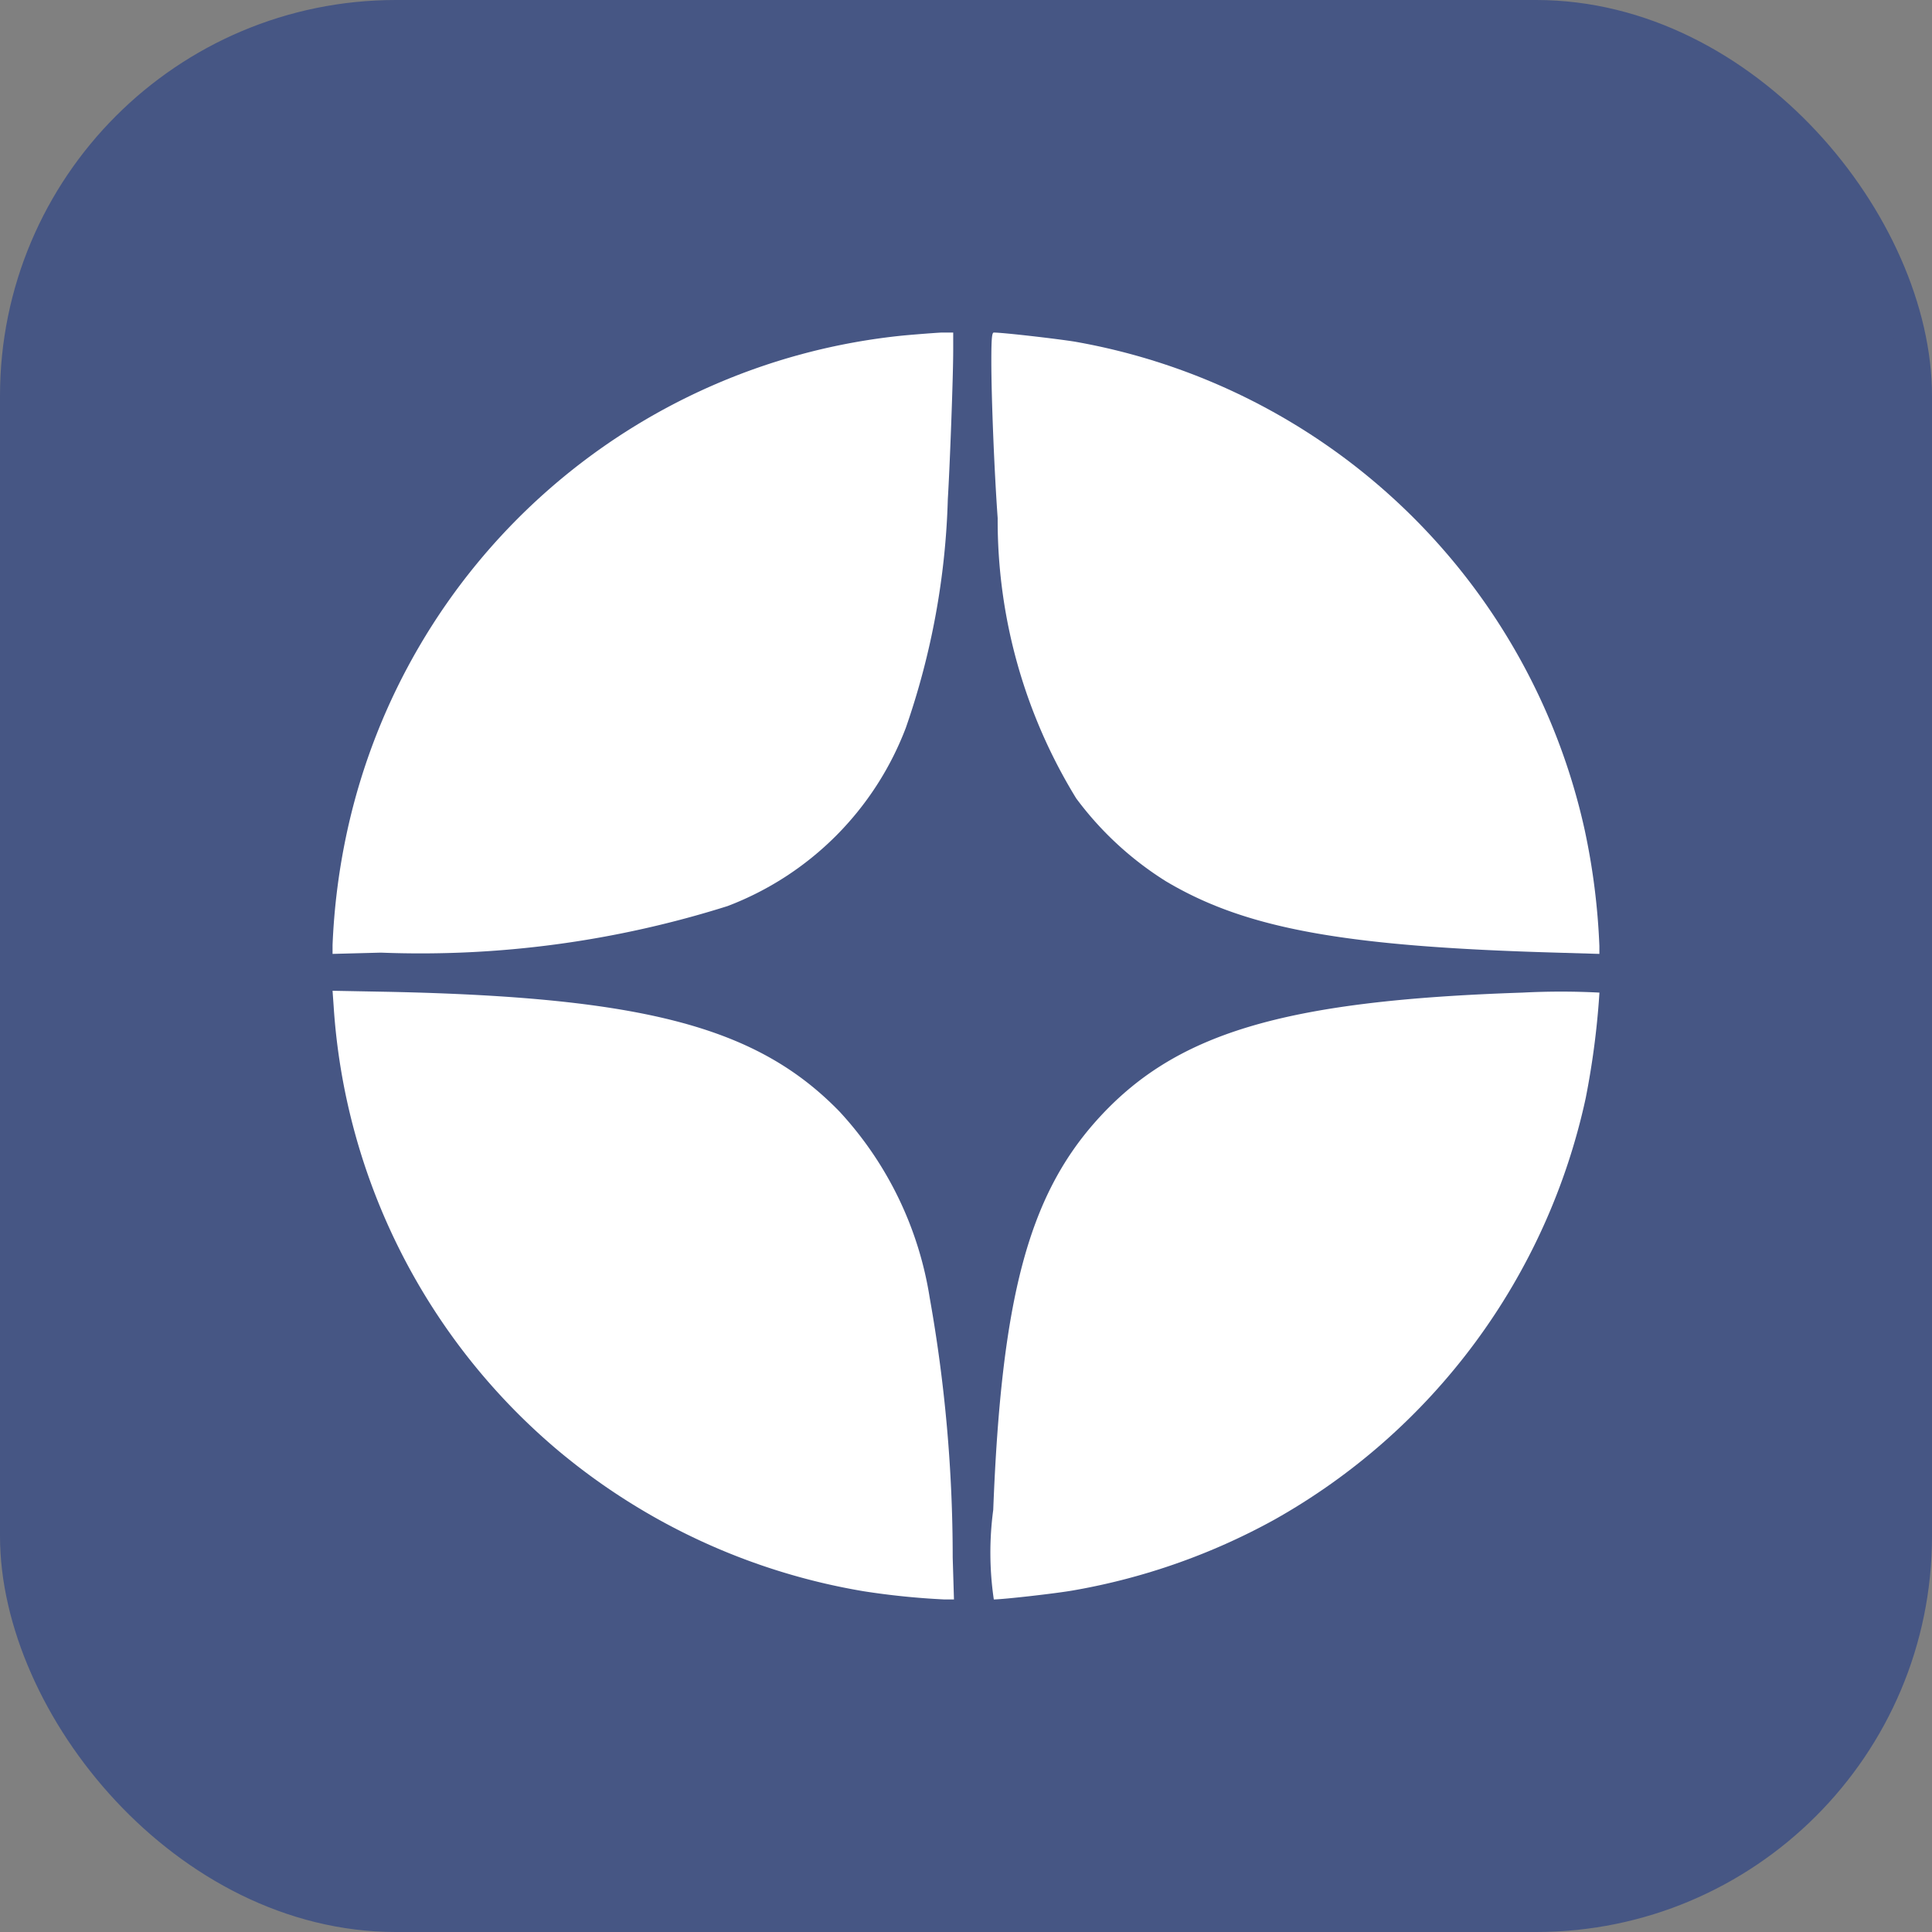 <svg id="Слой_1" data-name="Слой 1" xmlns="http://www.w3.org/2000/svg" viewBox="0 0 30.5 30.5"><rect x="0" y="0" width="30.5" height="30.5" fill="#808080" stroke="none"/><defs><style>.cls-1{fill:#465684;stroke:#465684;stroke-miterlimit:10;stroke-width:0.5px;}.cls-2{fill:#fff;}</style></defs><rect class="cls-1" x="0.25" y="0.25" width="30" height="30" rx="6"/><path class="cls-2" d="M14.016,5.046a10.008,10.008,0,0,0-8.782,7.811A10.445,10.445,0,0,0,5,14.669v.14l.763-.02a16.1,16.1,0,0,0,5.473-.735,4.862,4.862,0,0,0,2.814-2.814,11.99,11.99,0,0,0,.663-3.611c.031-.5.085-1.926.085-2.352V5L14.61,5C14.5,5.006,14.236,5.026,14.016,5.046Z" transform="translate(0.25 0.25)"/><path class="cls-2" d="M15.4,5.449c0,.6.049,1.777.1,2.48a8.381,8.381,0,0,0,1.24,4.425,5.185,5.185,0,0,0,1.417,1.309c1.257.748,2.814,1.031,6.165,1.126l.677.02v-.126a10.731,10.731,0,0,0-.231-1.826,10.016,10.016,0,0,0-8.054-7.714C16.447,5.1,15.59,5,15.439,5,15.41,5,15.4,5.091,15.4,5.449Z" transform="translate(0.25 0.25)"/><path class="cls-2" d="M5.017,15.631A10.009,10.009,0,0,0,8.574,22.66a10.119,10.119,0,0,0,4.813,2.211A12,12,0,0,0,14.656,25h.154l-.02-.663a23.312,23.312,0,0,0-.363-4.1A5.608,5.608,0,0,0,13.005,17.3c-1.292-1.332-3.071-1.806-7.1-1.892L5,15.391Z" transform="translate(0.25 0.25)"/><path class="cls-2" d="M23.786,15.42c-3.794.126-5.5.643-6.736,2.031-1.066,1.2-1.492,2.809-1.62,6.135A5.068,5.068,0,0,0,15.439,25c.145,0,.979-.094,1.256-.143a10.18,10.18,0,0,0,3.169-1.114,10.078,10.078,0,0,0,4.919-6.657A12.8,12.8,0,0,0,25,15.42,11.731,11.731,0,0,0,23.786,15.42Z" transform="translate(0.25 0.25)"/></svg>